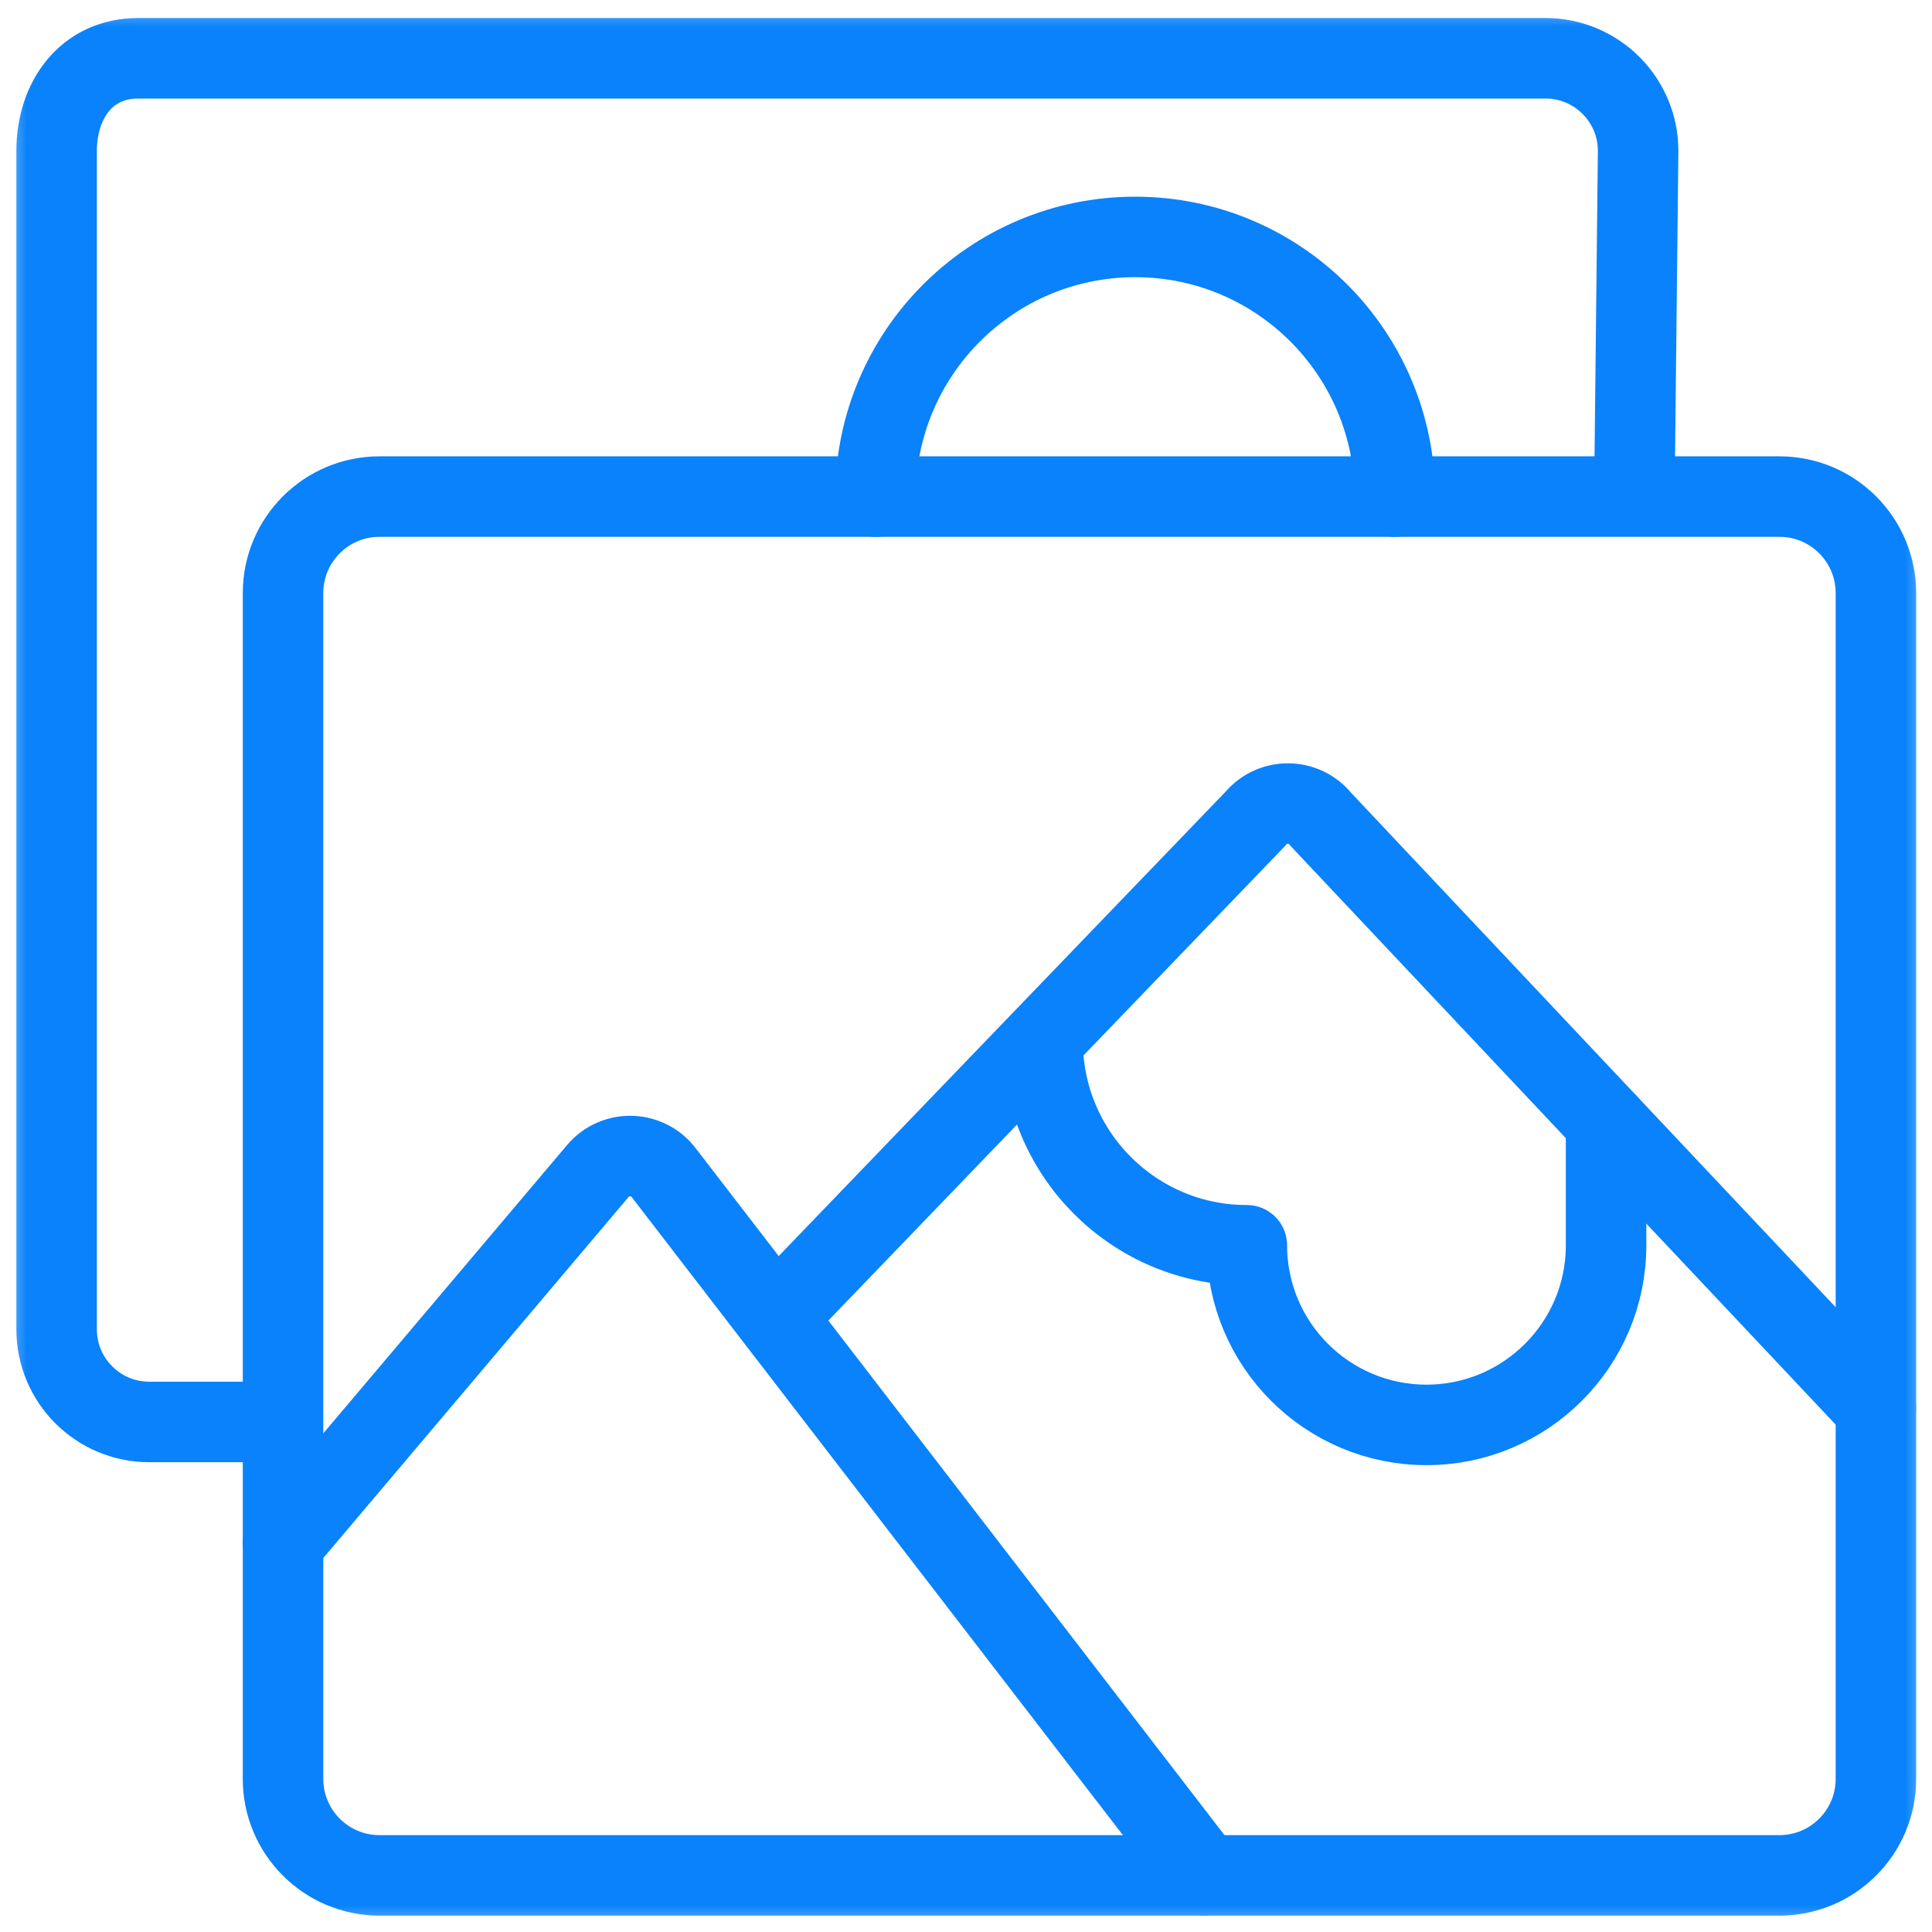 <svg width="36" height="36" viewBox="0 0 36 36" fill="none" xmlns="http://www.w3.org/2000/svg">
<g clip-path="url(#clip0_840_4196)">
<mask id="mask0_840_4196" style="mask-type:luminance" maskUnits="userSpaceOnUse" x="0" y="0" width="36" height="36">
<path d="M0 3.8147e-06H36V36H0V3.8147e-06Z" fill="white"/>
</mask>
<g mask="url(#mask0_840_4196)">
<path d="M33.157 34.945H7.072C6.079 34.945 5.274 34.14 5.274 33.147V11.051C5.274 10.058 6.079 9.253 7.072 9.253H33.157C34.15 9.253 34.955 10.058 34.955 11.051V33.147C34.955 34.14 34.15 34.945 33.157 34.945Z" stroke="#0982FC" stroke-width="1.5" stroke-miterlimit="10" stroke-linecap="round" stroke-linejoin="round"/>
<path d="M30.454 9.243L30.524 2.812C30.524 1.859 29.751 1.086 28.798 1.086H2.571C1.617 1.086 1.055 1.859 1.055 2.812V24.77C1.055 25.723 1.828 26.496 2.781 26.496H5.236" stroke="#0982FC" stroke-width="1.5" stroke-miterlimit="10" stroke-linecap="round" stroke-linejoin="round"/>
<path d="M34.953 26.246L24.615 15.271C24.304 14.88 23.712 14.873 23.392 15.257L14.487 24.51" stroke="#0982FC" stroke-width="1.5" stroke-miterlimit="10" stroke-linecap="round" stroke-linejoin="round"/>
<path d="M22.447 34.945L12.357 21.838C12.047 21.45 11.459 21.441 11.139 21.821L5.274 28.757" stroke="#0982FC" stroke-width="1.5" stroke-miterlimit="10" stroke-linecap="round" stroke-linejoin="round"/>
<path d="M19.428 19.399C19.428 21.5 21.131 23.204 23.233 23.204C23.233 25.052 24.732 26.551 26.58 26.551C28.428 26.551 29.927 25.052 29.927 23.204V20.91" stroke="#0982FC" stroke-width="1.5" stroke-miterlimit="10" stroke-linecap="round" stroke-linejoin="round"/>
<path d="M25.991 9.254C25.991 6.581 23.825 4.415 21.152 4.415C18.48 4.415 16.313 6.581 16.313 9.254" stroke="#0982FC" stroke-width="1.5" stroke-miterlimit="10" stroke-linecap="round" stroke-linejoin="round"/>
</g>
</g>
<defs>
<clipPath id="clip0_840_4196">
<rect width="36" height="36" fill="white"/>
</clipPath>
</defs>
</svg>
